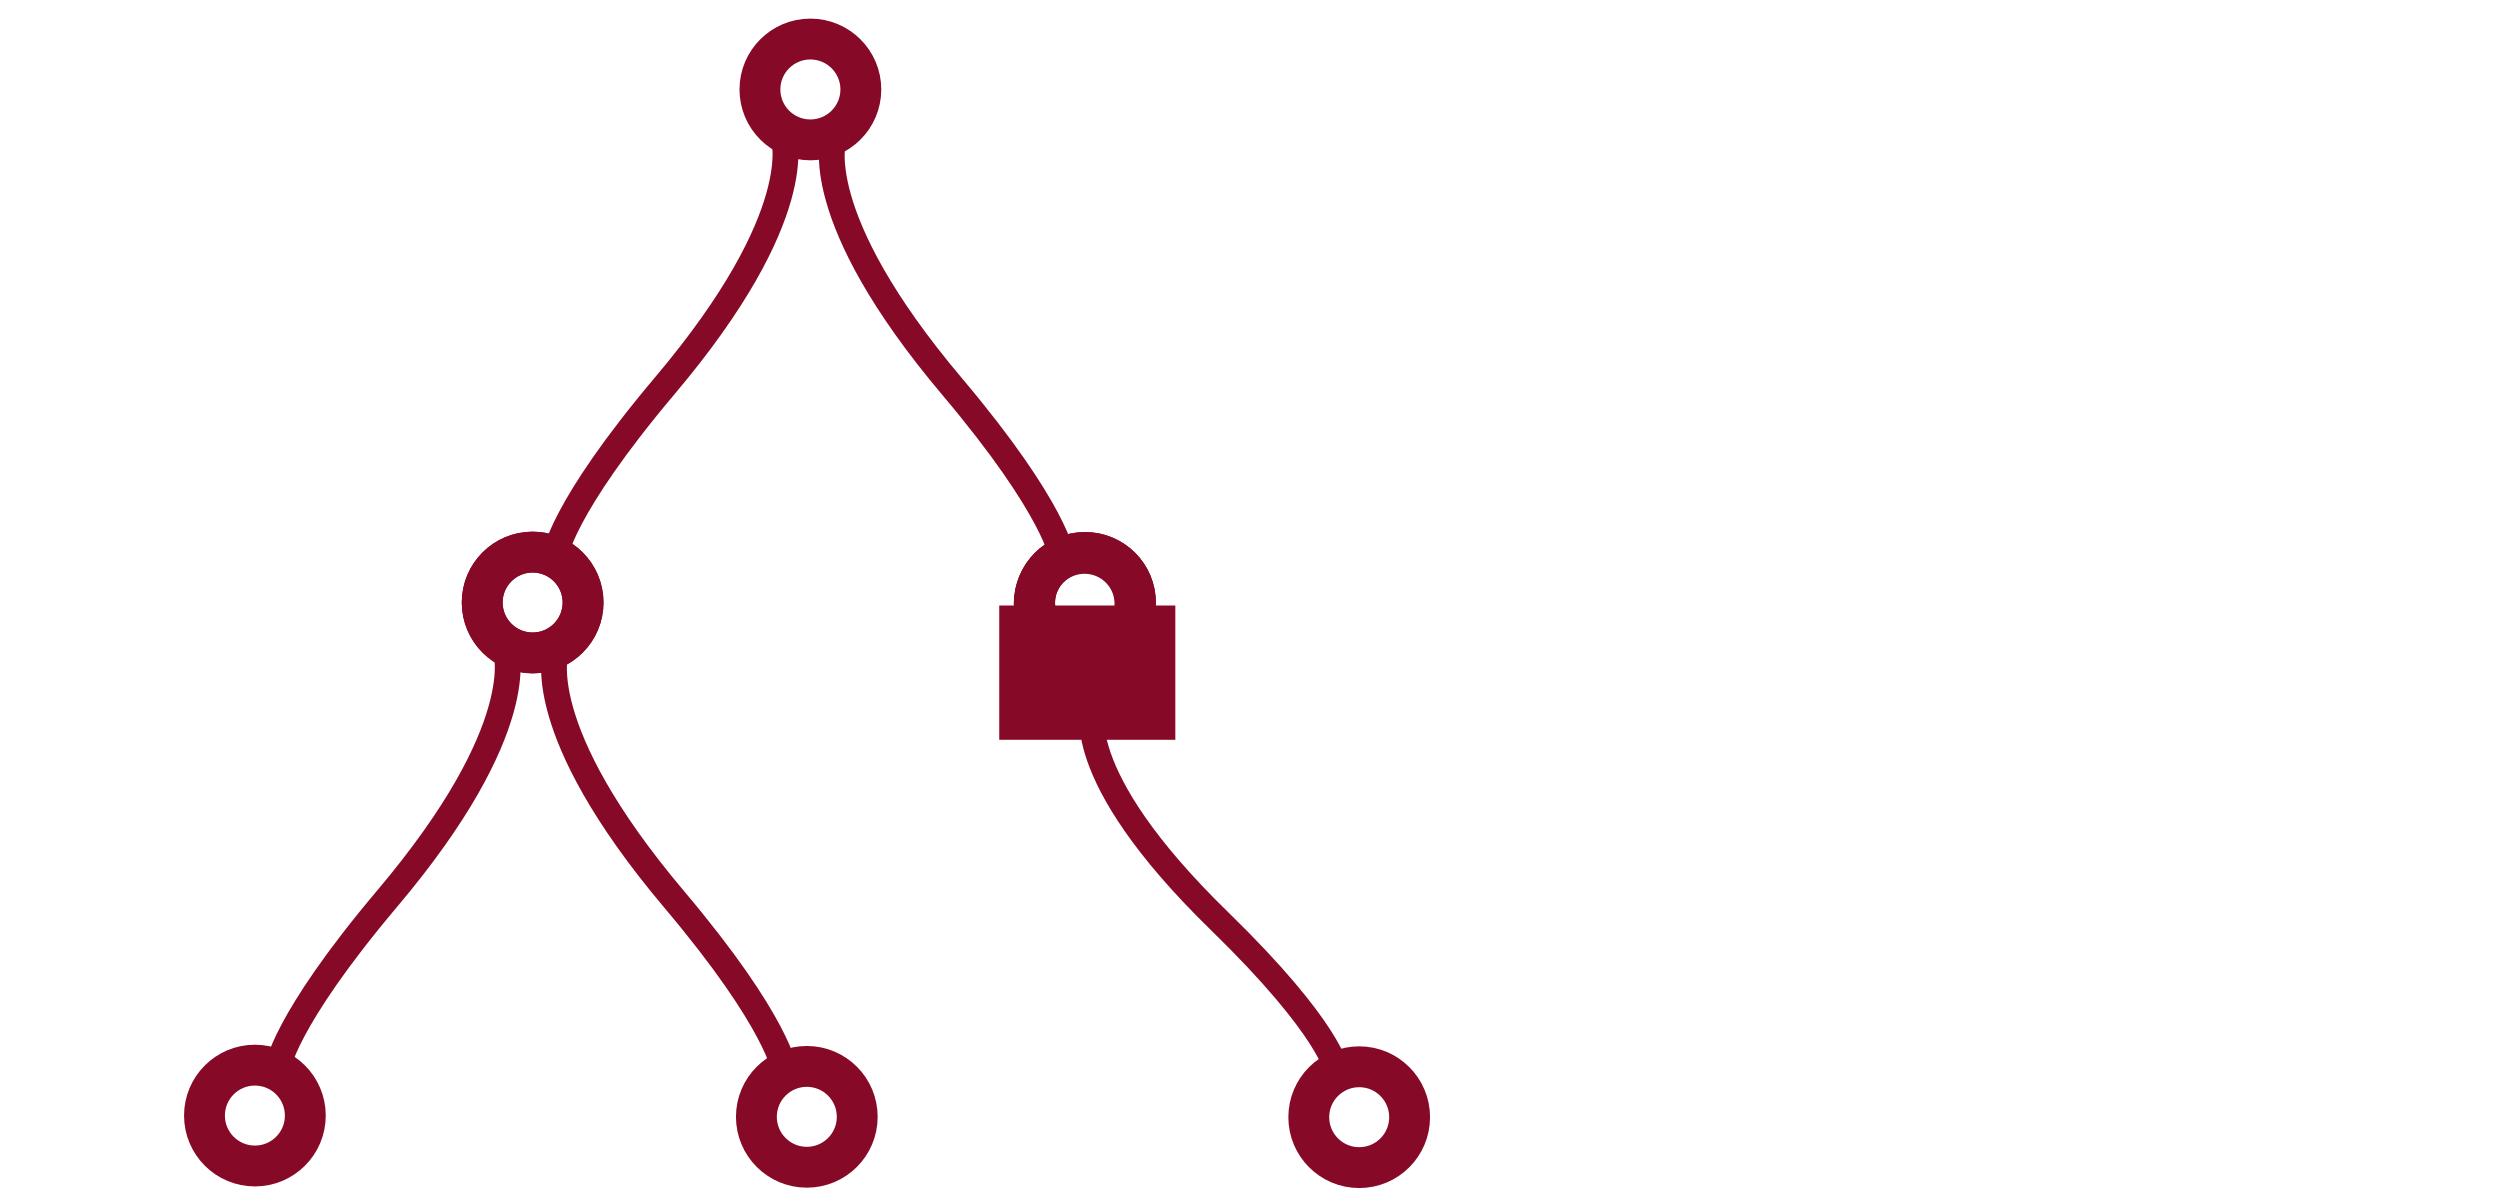 <?xml version="1.0" encoding="UTF-8" standalone="no"?>
<svg
   width="200.561pt"
   height="96.302pt"
   viewBox="0 0 200.561 96.302"
   version="1.2"
   id="svg23"
   sodipodi:docname="säkerhetsarkitektur.svg"
   inkscape:version="1.1.1 (3bf5ae0d25, 2021-09-20)"
   xmlns:inkscape="http://www.inkscape.org/namespaces/inkscape"
   xmlns:sodipodi="http://sodipodi.sourceforge.net/DTD/sodipodi-0.dtd"
   xmlns="http://www.w3.org/2000/svg"
   xmlns:svg="http://www.w3.org/2000/svg">
  <defs
     id="defs27" />
  <sodipodi:namedview
     id="namedview25"
     pagecolor="#ffffff"
     bordercolor="#666666"
     borderopacity="1.0"
     inkscape:pageshadow="2"
     inkscape:pageopacity="0.0"
     inkscape:pagecheckerboard="0"
     inkscape:document-units="pt"
     showgrid="false"
     inkscape:zoom="2.8284271"
     inkscape:cx="44.017398"
     inkscape:cy="43.840621"
     inkscape:window-width="1473"
     inkscape:window-height="991"
     inkscape:window-x="26"
     inkscape:window-y="23"
     inkscape:window-maximized="0"
     inkscape:current-layer="surface210349" />
  <g
     id="surface210349"
     style="stroke:#860a28;stroke-opacity:1">
    <path
       style="fill:none;stroke:#860a28;stroke-width:3.278;stroke-linecap:butt;stroke-linejoin:miter;stroke-miterlimit:4;stroke-dasharray:none;stroke-opacity:1"
       d="m 46.777,48.336 c 0,2.234 -1.811,4.045 -4.045,4.045 -2.234,0 -4.045,-1.811 -4.045,-4.045 0,-2.234 1.811,-4.045 4.045,-4.045 2.234,0 4.045,1.811 4.045,4.045 z m 0,0"
       id="path12" />
    <path
       style="fill:none;stroke:#860a28;stroke-width:3.278;stroke-linecap:butt;stroke-linejoin:miter;stroke-miterlimit:4;stroke-dasharray:none;stroke-opacity:1"
       d="m 69.061,7.177 c 0,2.234 -1.816,4.045 -4.051,4.045 -2.234,0 -4.045,-1.811 -4.045,-4.045 0,-2.234 1.811,-4.045 4.045,-4.045 2.234,0 4.051,1.811 4.051,4.045 z m 0,0"
       id="path14" />
    <path
       style="fill:none;stroke:#860a28;stroke-width:2.068;stroke-linecap:butt;stroke-linejoin:miter;stroke-miterlimit:4;stroke-dasharray:none;stroke-opacity:1"
       d="m 44.521,44.634 c 0,0 0.418,-3.745 8.835,-13.716 11.632,-13.78 9.505,-19.905 9.505,-19.905"
       id="path16" />
    <path
       style="fill:none;stroke:#860a28;stroke-width:3.278;stroke-linecap:butt;stroke-linejoin:miter;stroke-miterlimit:4;stroke-dasharray:none;stroke-opacity:1"
       d="m 82.964,48.438 c 0,2.234 1.811,4.045 4.045,4.045 2.234,0 4.045,-1.811 4.045,-4.045 0,-2.234 -1.811,-4.045 -4.045,-4.045 -2.234,0 -4.045,1.811 -4.045,4.045 z m 0,0"
       id="path18" />
    <path
       style="fill:none;stroke:#860a28;stroke-width:2.068;stroke-linecap:butt;stroke-linejoin:miter;stroke-miterlimit:4;stroke-dasharray:none;stroke-opacity:1"
       d="m 85.22,44.736 c 0,0 -0.418,-3.745 -8.83,-13.716 C 64.753,17.239 66.88,11.12 66.88,11.12"
       id="path20" />
    <path
       style="fill:none;stroke:#860a28;stroke-width:3.278;stroke-linecap:butt;stroke-linejoin:miter;stroke-miterlimit:4;stroke-dasharray:none;stroke-opacity:1"
       d="m 24.494,89.496 c 0,2.234 -1.811,4.045 -4.045,4.045 -2.234,0 -4.045,-1.811 -4.045,-4.045 0,-2.234 1.811,-4.045 4.045,-4.045 2.234,0 4.045,1.811 4.045,4.045 z m 0,0"
       id="path12-7" />
    <path
       style="fill:none;stroke:#860a28;stroke-width:3.278;stroke-linecap:butt;stroke-linejoin:miter;stroke-miterlimit:4;stroke-dasharray:none;stroke-opacity:1"
       d="m 46.777,48.336 c 0,2.234 -1.816,4.045 -4.051,4.045 -2.234,0 -4.045,-1.811 -4.045,-4.045 0,-2.234 1.811,-4.045 4.045,-4.045 2.234,0 4.051,1.811 4.051,4.045 z m 0,0"
       id="path14-2" />
    <path
       style="fill:none;stroke:#860a28;stroke-width:2.068;stroke-linecap:butt;stroke-linejoin:miter;stroke-miterlimit:4;stroke-dasharray:none;stroke-opacity:1"
       d="m 22.238,85.793 c 0,0 0.418,-3.745 8.835,-13.716 11.632,-13.78 9.505,-19.905 9.505,-19.905"
       id="path16-2" />
    <path
       style="fill:none;stroke:#860a28;stroke-width:3.278;stroke-linecap:butt;stroke-linejoin:miter;stroke-miterlimit:4;stroke-dasharray:none;stroke-opacity:1"
       d="m 60.681,89.597 c 0,2.234 1.811,4.045 4.045,4.045 2.234,0 4.045,-1.811 4.045,-4.045 0,-2.234 -1.811,-4.045 -4.045,-4.045 -2.234,0 -4.045,1.811 -4.045,4.045 z m 0,0"
       id="path18-6" />
    <path
       style="fill:none;stroke:#860a28;stroke-width:2.068;stroke-linecap:butt;stroke-linejoin:miter;stroke-miterlimit:4;stroke-dasharray:none;stroke-opacity:1"
       d="m 62.937,85.895 c 0,0 -0.418,-3.745 -8.83,-13.716 -11.637,-13.78 -9.51,-19.899 -9.51,-19.899"
       id="path20-1" />
    <path
       style="fill:none;stroke:#860a28;stroke-width:3.278;stroke-linecap:butt;stroke-linejoin:miter;stroke-miterlimit:4;stroke-dasharray:none;stroke-opacity:1"
       d="m 91.093,48.365 c 0,2.234 -1.811,4.045 -4.045,4.045 -2.234,0 -4.045,-1.811 -4.045,-4.045 0,-2.234 1.811,-4.045 4.045,-4.045 2.234,0 4.045,1.811 4.045,4.045 z m 0,0"
       id="path12-0" />
    <path
       style="fill:none;stroke:#860a28;stroke-width:3.278;stroke-linecap:butt;stroke-linejoin:miter;stroke-miterlimit:4;stroke-dasharray:none;stroke-opacity:1"
       d="m 91.093,48.365 c 0,2.234 -1.816,4.045 -4.051,4.045 -2.234,0 -4.045,-1.811 -4.045,-4.045 0,-2.234 1.811,-4.045 4.045,-4.045 2.234,0 4.051,1.811 4.051,4.045 z m 0,0"
       id="path14-2-6" />
    <path
       style="fill:none;stroke:#860a28;stroke-width:3.278;stroke-linecap:butt;stroke-linejoin:miter;stroke-miterlimit:4;stroke-dasharray:none;stroke-opacity:1"
       d="m 104.996,89.626 c 0,2.234 1.811,4.045 4.045,4.045 2.234,0 4.045,-1.811 4.045,-4.045 0,-2.234 -1.811,-4.045 -4.045,-4.045 -2.234,0 -4.045,1.811 -4.045,4.045 z m 0,0"
       id="path18-6-1" />
    <path
       style="fill:none;stroke:#860a28;stroke-width:1.993;stroke-linecap:butt;stroke-linejoin:miter;stroke-miterlimit:4;stroke-dasharray:none;stroke-opacity:1"
       d="m 107.235,85.894 c 0,0 -0.444,-3.272 -9.386,-11.984 C 85.478,61.871 87.739,56.525 87.739,56.525"
       id="path20-1-5" />
    <rect
       style="fill:#860a28;fill-opacity:1;stroke:#860a28;stroke-width:1.097;stroke-miterlimit:4;stroke-dasharray:none;stroke-opacity:1"
       id="rect3337"
       width="13.029"
       height="9.676"
       x="80.713"
       y="49.125" />
  </g>
</svg>

